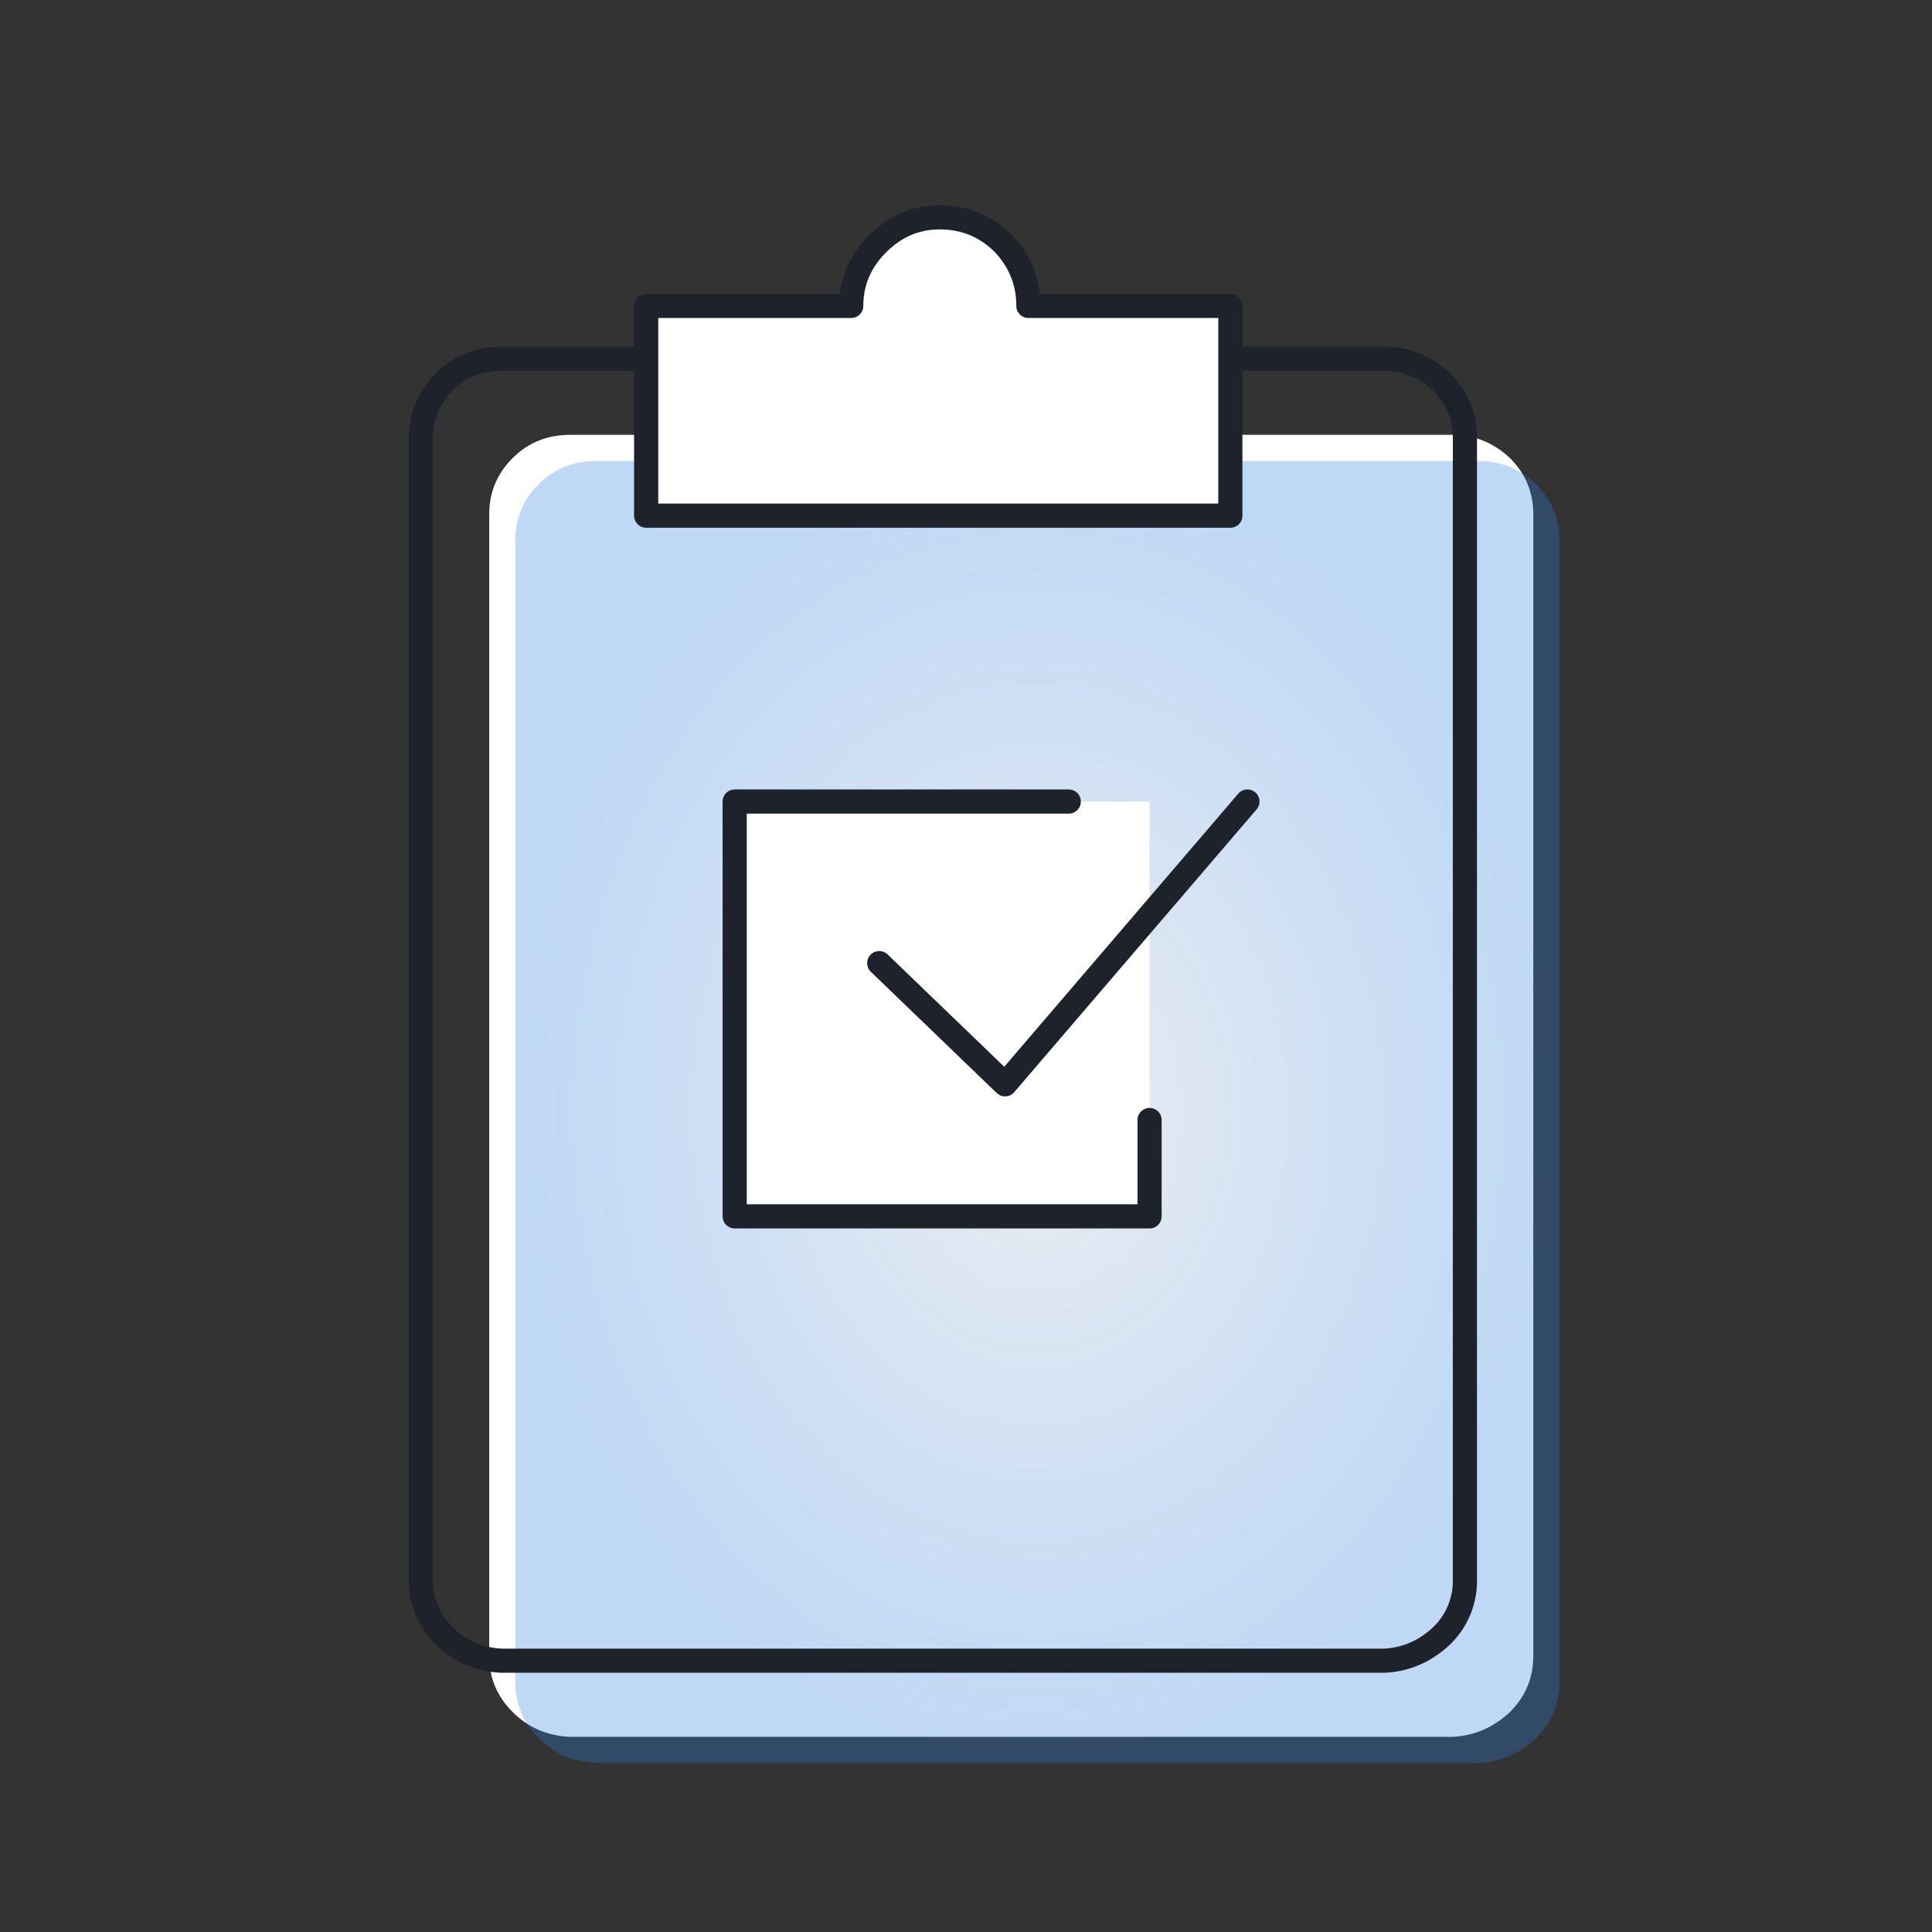 <svg width="80" height="80" fill="none" xmlns="http://www.w3.org/2000/svg"><rect width="100%" height="100%" fill="#333333" stroke="none"/><path d="M23.604 18.006c-.943 0-1.738.322-2.38.965-.645.644-.966 1.416-.966 2.317v47.285c0 .9.322 1.673.967 2.316.64.644 1.436.987 2.378 1.03h36.544c.9-.043 1.692-.386 2.38-1.03.642-.643.964-1.415.964-2.316V21.286c0-.9-.322-1.671-.965-2.316-.687-.643-1.479-.964-2.378-.964H23.602h.002z" fill="#fff"/><path fill-rule="evenodd" clip-rule="evenodd" d="M24.685 19.087c-.943 0-1.738.323-2.379.966a3.152 3.152 0 00-.966 2.316v47.286c0 .9.322 1.672.966 2.316.641.643 1.436.987 2.379 1.029h36.543c.9-.042 1.692-.386 2.38-1.03.642-.643.965-1.415.965-2.315V22.368c0-.9-.323-1.672-.966-2.316-.687-.644-1.478-.965-2.378-.965H24.684z" fill="url(#paint0_radial_687_31)"/><path fill-rule="evenodd" clip-rule="evenodd" d="M36.407 39.88l5.21 5.019 5.984-7.013V33.19H30.423v17.177h17.178V37.886l-5.984 7.013-5.21-5.018zm14.54-25.026v-2.187h-8.364c0-.988-.344-1.844-1.03-2.574A3.594 3.594 0 0038.916 9c-.985 0-1.843.363-2.573 1.093s-1.093 1.586-1.093 2.574h-8.493v8.685h24.19v-6.498z" fill="#fff"/><path d="M47.601 37.919l4.052-4.729m-7.398 0H30.422v17.177h17.179v-3.989m-11.194-6.497l5.211 5.018 5.983-6.981M26.756 14.855h-5.984c-.943 0-1.736.322-2.38.965-.642.644-.965 1.415-.965 2.316V65.42c0 .901.323 1.673.966 2.316.643.644 1.436.987 2.379 1.03h36.544c.9-.043 1.693-.386 2.378-1.03a3.155 3.155 0 00.965-2.316V18.136c0-.901-.32-1.673-.964-2.316-.686-.644-1.478-.966-2.379-.966h-6.37m0 0v6.498h-24.19v-8.685h8.492c0-.986.365-1.845 1.094-2.574C37.07 9.364 37.93 9 38.915 9c1.03 0 1.908.364 2.639 1.093.685.729 1.029 1.588 1.029 2.574h8.363v2.187z" stroke="#1E222A" stroke-linecap="round" stroke-linejoin="round"/><defs><radialGradient id="paint0_radial_687_31" cx="0" cy="0" r="1" gradientUnits="userSpaceOnUse" gradientTransform="matrix(0 26.956 -21.617 0 42.956 46.044)"><stop stop-color="#C7CDD7" stop-opacity=".35"/><stop offset="1" stop-color="#2B7EE1" stop-opacity=".3"/></radialGradient></defs></svg>
